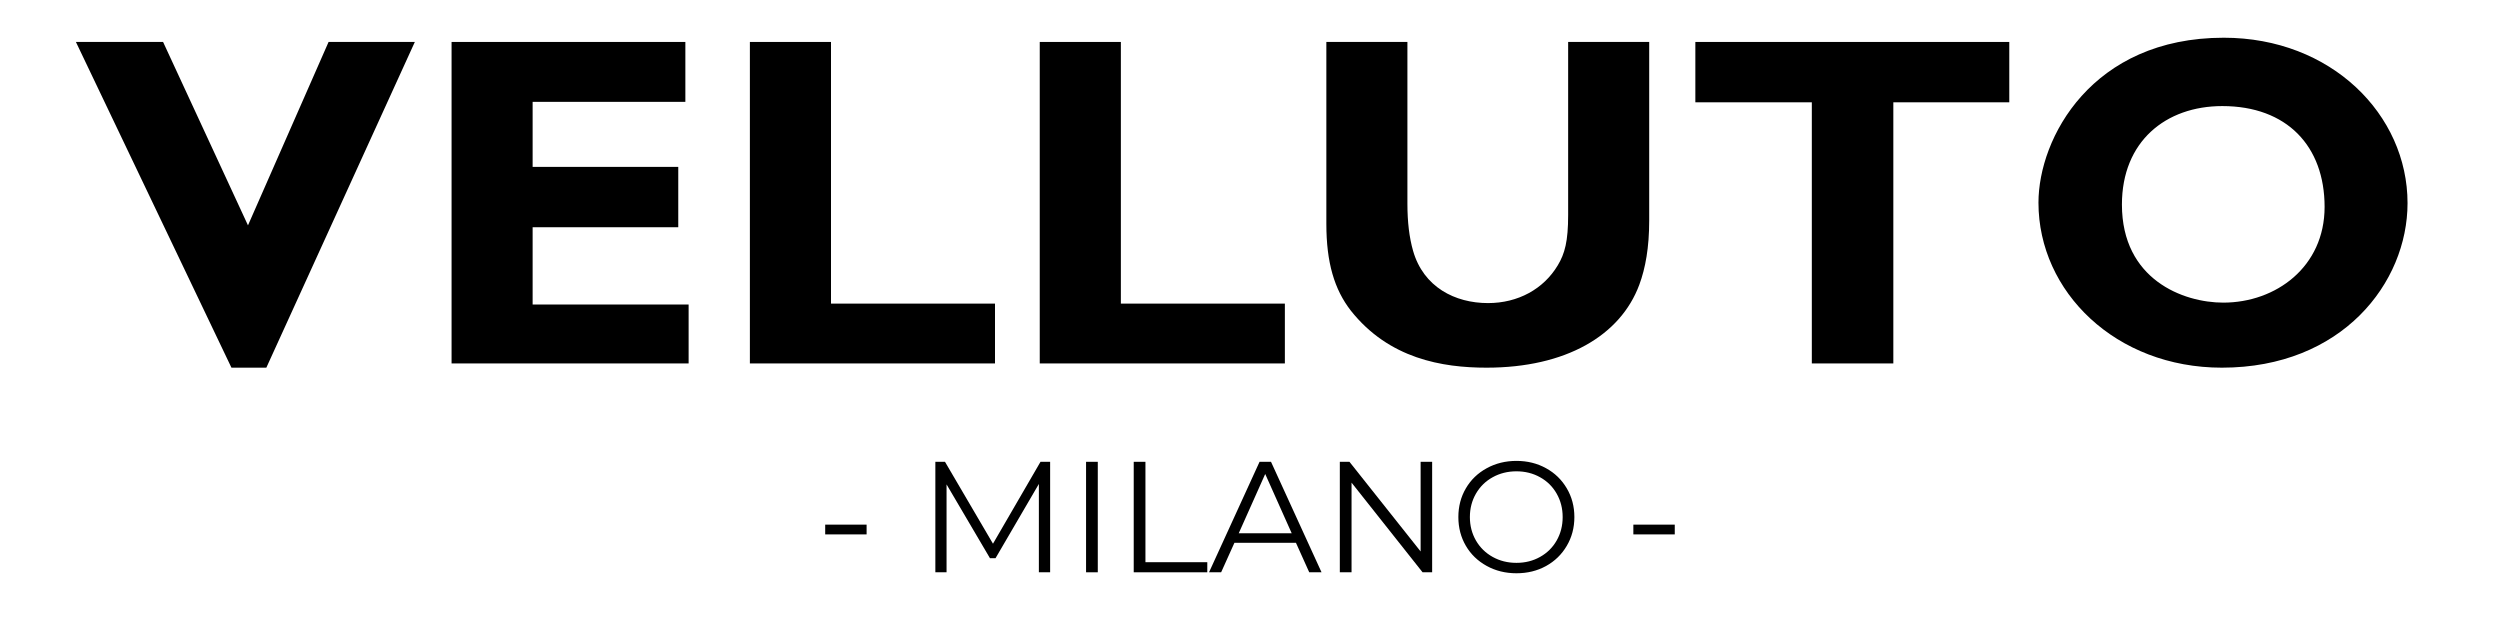 <svg version="1.0" preserveAspectRatio="xMidYMid meet" height="200" viewBox="0 0 600 150" zoomAndPan="magnify" width="800" xmlns:xlink="http://www.w3.org/1999/xlink" xmlns="http://www.w3.org/2000/svg"><defs><g></g></defs><rect fill-opacity="1" height="180" y="-15" fill="#ffffff" width="720" x="-60"></rect><rect fill-opacity="1" height="180" y="-15" fill="#ffffff" width="720" x="-60"></rect><g fill-opacity="1" fill="#000000"><g transform="translate(18.218, 87.225)"><g><path d="M 0 -77.156 L 37.328 1.016 L 45.703 1.016 L 81.344 -77.156 L 60.641 -77.156 L 41.297 -33.141 L 20.922 -77.156 Z M 0 -77.156"></path></g></g></g><g fill-opacity="1" fill="#000000"><g transform="translate(99.549, 87.225)"><g><path d="M 8.828 -77.156 L 8.828 0 L 65.719 0 L 65.719 -14.141 L 28.281 -14.141 L 28.281 -32.688 L 63.234 -32.688 L 63.234 -47.172 L 28.281 -47.172 L 28.281 -62.781 L 64.938 -62.781 L 64.938 -77.156 Z M 8.828 -77.156"></path></g></g></g><g fill-opacity="1" fill="#000000"><g transform="translate(171.378, 87.225)"><g><path d="M 8.594 -77.156 L 8.594 0 L 67.422 0 L 67.422 -14.359 L 28.062 -14.359 L 28.062 -77.156 Z M 8.594 -77.156"></path></g></g></g><g fill-opacity="1" fill="#000000"><g transform="translate(240.945, 87.225)"><g><path d="M 8.594 -77.156 L 8.594 0 L 67.422 0 L 67.422 -14.359 L 28.062 -14.359 L 28.062 -77.156 Z M 8.594 -77.156"></path></g></g></g><g fill-opacity="1" fill="#000000"><g transform="translate(310.512, 87.225)"><g><path d="M 7.812 -77.156 L 7.812 -33.484 C 7.812 -24.203 9.734 -17.766 13.688 -12.672 C 22.844 -1.125 35.641 1.016 46.266 1.016 C 65.266 1.016 78.391 -6.672 82.922 -18.891 C 84.391 -22.844 85.297 -27.828 85.297 -34.281 L 85.297 -77.156 L 65.844 -77.156 L 65.844 -35.641 C 65.844 -29.297 65.047 -26.359 63.344 -23.531 C 59.953 -17.875 53.844 -14.484 46.609 -14.484 C 38.688 -14.484 31.109 -18.328 28.625 -27.031 C 27.719 -30.203 27.266 -33.938 27.266 -38.344 L 27.266 -77.156 Z M 7.812 -77.156"></path></g></g></g><g fill-opacity="1" fill="#000000"><g transform="translate(403.947, 87.225)"><g><path d="M 2.938 -77.156 L 2.938 -62.672 L 30.891 -62.672 L 30.891 0 L 50.453 0 L 50.453 -62.672 L 78.281 -62.672 L 78.281 -77.156 Z M 2.938 -77.156"></path></g></g></g><g fill-opacity="1" fill="#000000"><g transform="translate(485.278, 87.225)"><g><path d="M 48.422 -78.172 C 16.75 -78.172 3.953 -54.078 3.953 -38.578 C 3.953 -17.188 22.516 1.016 47.969 1.016 C 76.812 1.016 92.531 -19.344 92.531 -38.469 C 92.531 -59.734 74.203 -78.172 48.422 -78.172 Z M 23.984 -38.125 C 23.984 -53.281 34.5 -61.766 48.078 -61.766 C 63.578 -61.766 72.625 -52.156 72.625 -37.562 C 72.625 -23.188 60.969 -14.594 48.297 -14.594 C 38.688 -14.594 23.984 -20.141 23.984 -38.125 Z M 23.984 -38.125"></path></g></g></g><g fill-opacity="1" fill="#000000"><g transform="translate(195.781, 137.35)"><g><path d="M 2.266 -11.438 L 12.203 -11.438 L 12.203 -9.094 L 2.266 -9.094 Z M 2.266 -11.438"></path></g></g></g><g fill-opacity="1" fill="#000000"><g transform="translate(210.249, 137.35)"><g></g></g></g><g fill-opacity="1" fill="#000000"><g transform="translate(220.173, 137.35)"><g><path d="M 31.859 -26.516 L 31.859 0 L 29.156 0 L 29.156 -21.203 L 18.75 -3.375 L 17.422 -3.375 L 7 -21.094 L 7 0 L 4.312 0 L 4.312 -26.516 L 6.625 -26.516 L 18.141 -6.859 L 29.547 -26.516 Z M 31.859 -26.516"></path></g></g></g><g fill-opacity="1" fill="#000000"><g transform="translate(256.343, 137.35)"><g><path d="M 4.312 -26.516 L 7.125 -26.516 L 7.125 0 L 4.312 0 Z M 4.312 -26.516"></path></g></g></g><g fill-opacity="1" fill="#000000"><g transform="translate(267.781, 137.35)"><g><path d="M 4.312 -26.516 L 7.125 -26.516 L 7.125 -2.422 L 21.969 -2.422 L 21.969 0 L 4.312 0 Z M 4.312 -26.516"></path></g></g></g><g fill-opacity="1" fill="#000000"><g transform="translate(290.09, 137.35)"><g><path d="M 20.938 -7.078 L 6.172 -7.078 L 2.984 0 L 0.078 0 L 12.203 -26.516 L 14.953 -26.516 L 27.078 0 L 24.125 0 Z M 19.922 -9.359 L 13.562 -23.594 L 7.203 -9.359 Z M 19.922 -9.359"></path></g></g></g><g fill-opacity="1" fill="#000000"><g transform="translate(317.246, 137.35)"><g><path d="M 26.469 -26.516 L 26.469 0 L 24.172 0 L 7.125 -21.516 L 7.125 0 L 4.312 0 L 4.312 -26.516 L 6.625 -26.516 L 23.703 -5 L 23.703 -26.516 Z M 26.469 -26.516"></path></g></g></g><g fill-opacity="1" fill="#000000"><g transform="translate(348.038, 137.35)"><g><path d="M 15.906 0.234 C 13.281 0.234 10.898 -0.352 8.766 -1.531 C 6.629 -2.707 4.961 -4.316 3.766 -6.359 C 2.566 -8.41 1.969 -10.707 1.969 -13.25 C 1.969 -15.801 2.566 -18.098 3.766 -20.141 C 4.961 -22.191 6.629 -23.801 8.766 -24.969 C 10.898 -26.145 13.281 -26.734 15.906 -26.734 C 18.531 -26.734 20.895 -26.148 23 -24.984 C 25.113 -23.828 26.773 -22.219 27.984 -20.156 C 29.203 -18.102 29.812 -15.801 29.812 -13.25 C 29.812 -10.707 29.203 -8.406 27.984 -6.344 C 26.773 -4.281 25.113 -2.664 23 -1.5 C 20.895 -0.344 18.531 0.234 15.906 0.234 Z M 15.906 -2.266 C 18 -2.266 19.891 -2.738 21.578 -3.688 C 23.273 -4.633 24.602 -5.945 25.562 -7.625 C 26.52 -9.312 27 -11.188 27 -13.25 C 27 -15.32 26.52 -17.195 25.562 -18.875 C 24.602 -20.562 23.273 -21.875 21.578 -22.812 C 19.891 -23.758 18 -24.234 15.906 -24.234 C 13.812 -24.234 11.91 -23.758 10.203 -22.812 C 8.504 -21.875 7.164 -20.562 6.188 -18.875 C 5.219 -17.195 4.734 -15.32 4.734 -13.25 C 4.734 -11.188 5.219 -9.312 6.188 -7.625 C 7.164 -5.945 8.504 -4.633 10.203 -3.688 C 11.91 -2.738 13.812 -2.266 15.906 -2.266 Z M 15.906 -2.266"></path></g></g></g><g fill-opacity="1" fill="#000000"><g transform="translate(379.815, 137.35)"><g></g></g></g><g fill-opacity="1" fill="#000000"><g transform="translate(389.739, 137.35)"><g><path d="M 2.266 -11.438 L 12.203 -11.438 L 12.203 -9.094 L 2.266 -9.094 Z M 2.266 -11.438"></path></g></g></g></svg>
